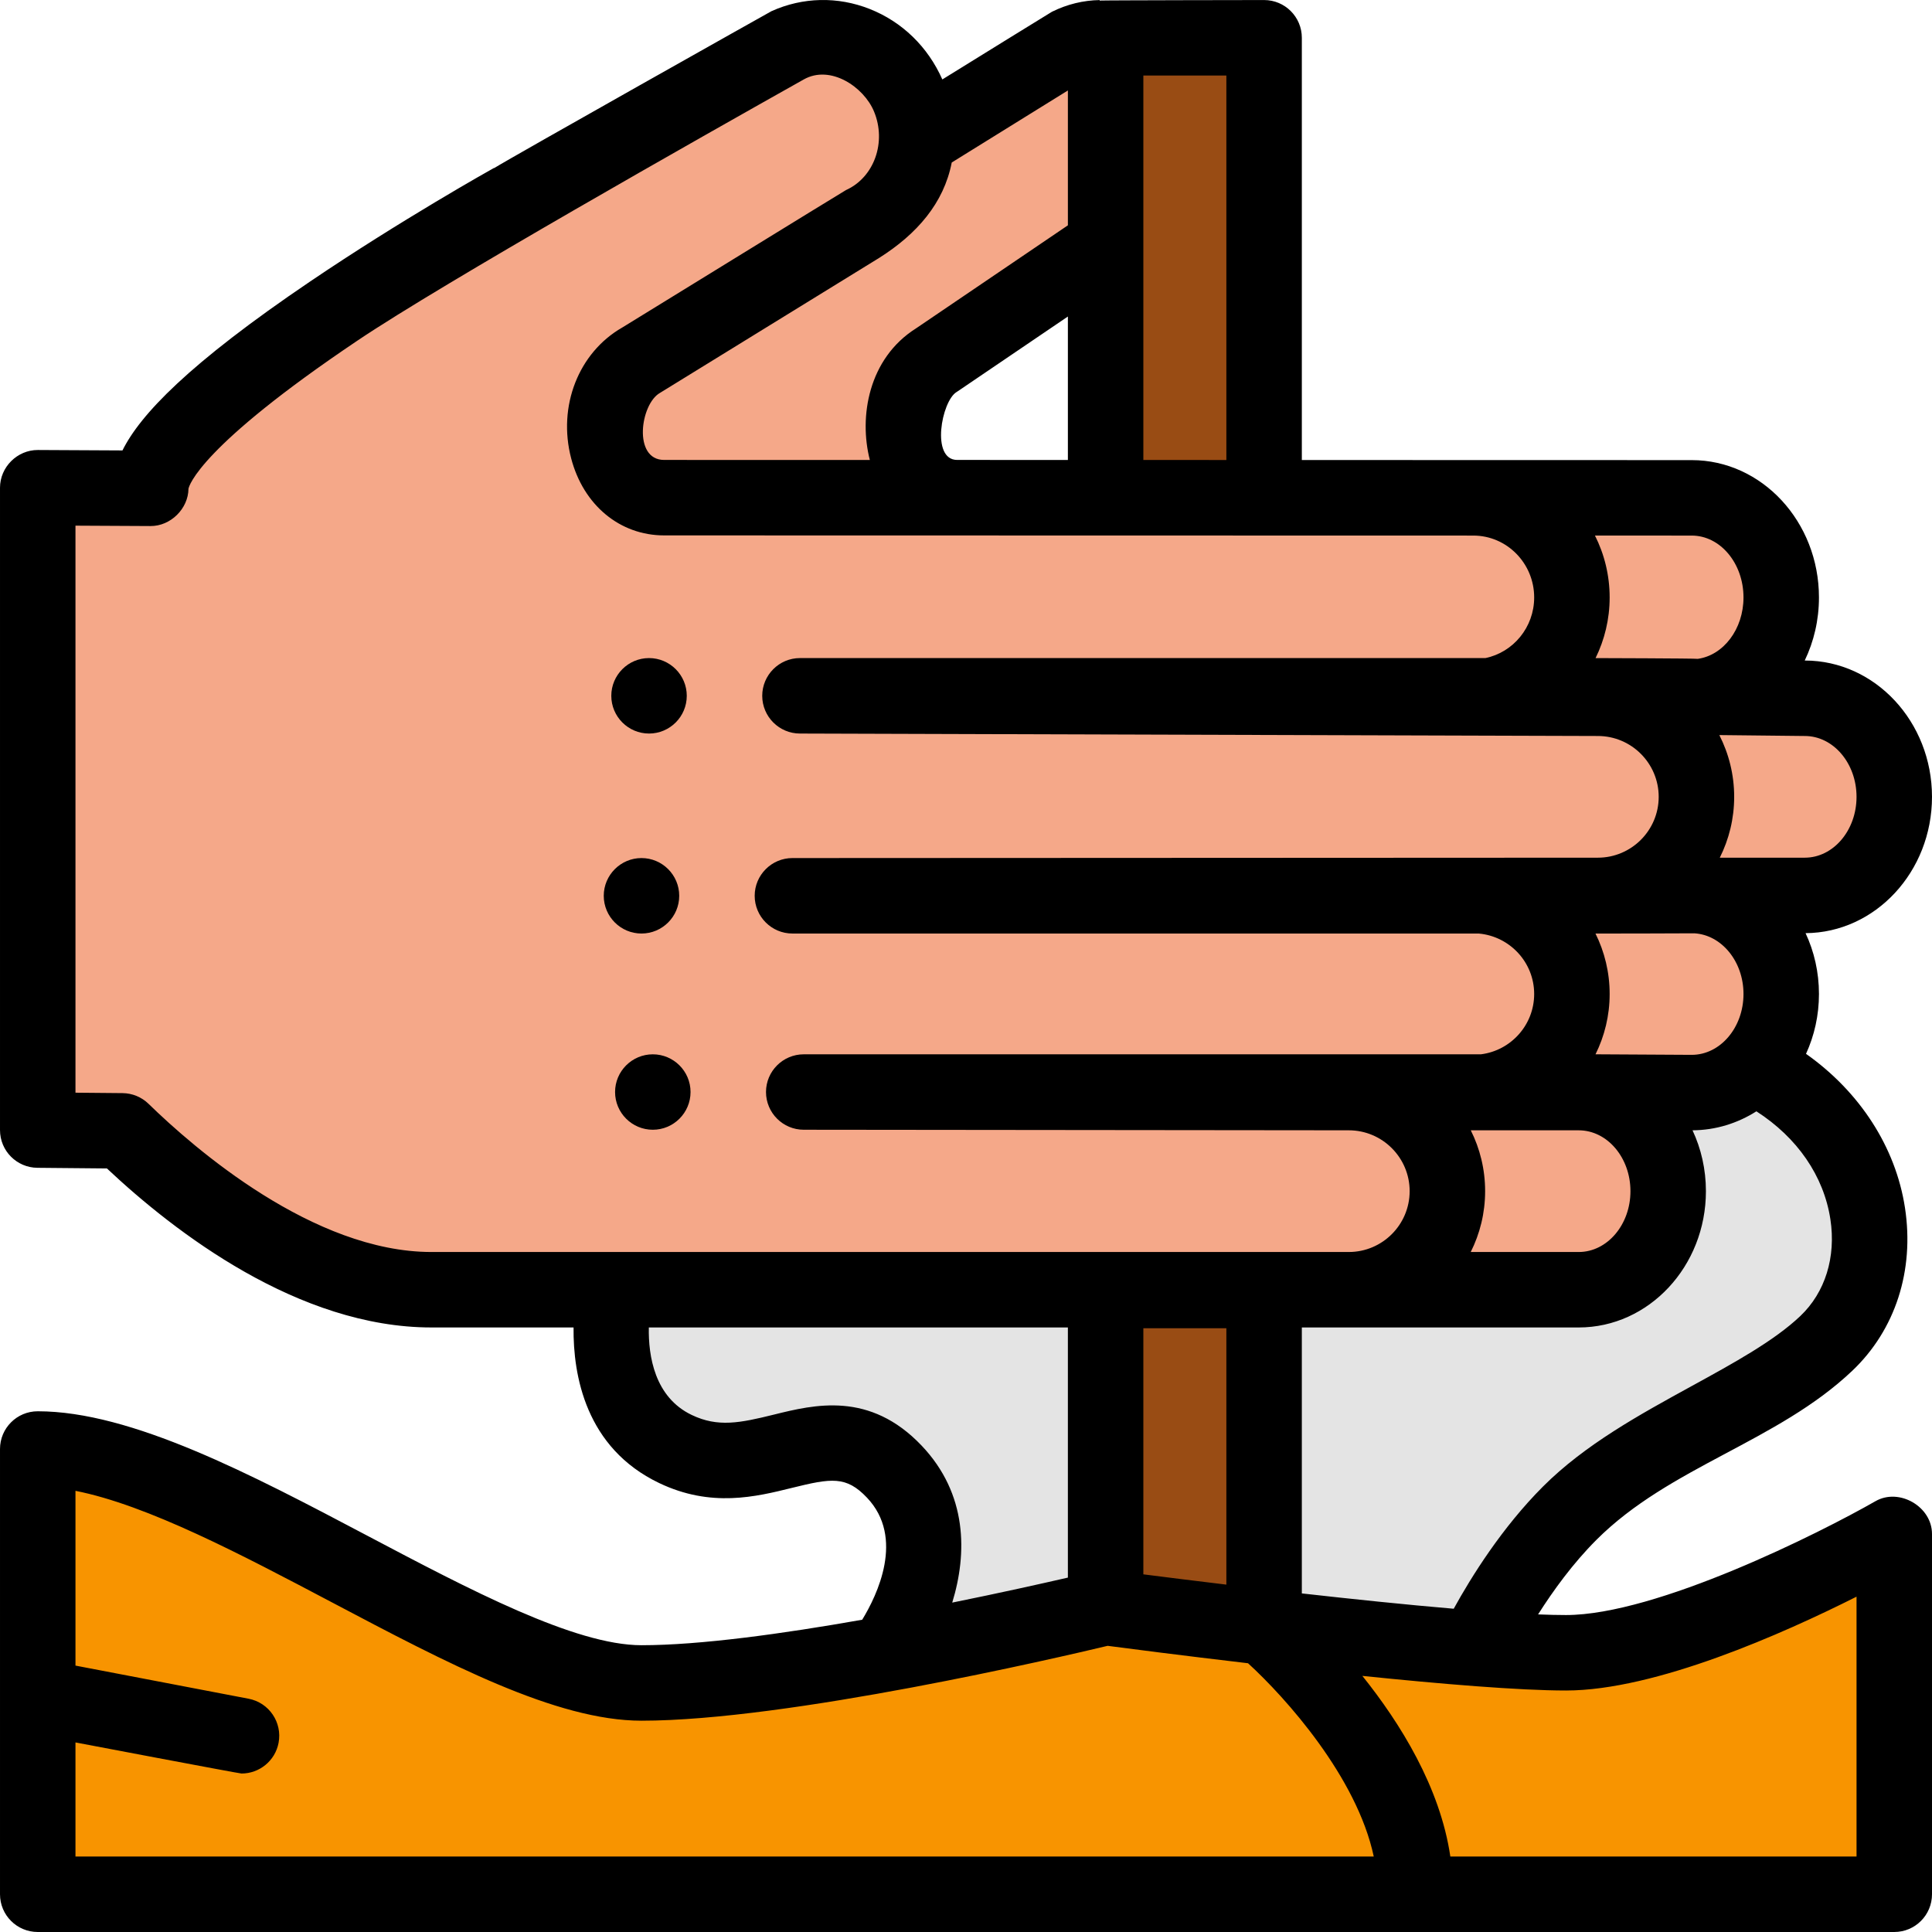 <?xml version="1.0" encoding="iso-8859-1"?>
<!-- Generator: Adobe Illustrator 19.0.0, SVG Export Plug-In . SVG Version: 6.00 Build 0)  -->
<svg version="1.1" id="Capa_1" xmlns="http://www.w3.org/2000/svg" xmlns:xlink="http://www.w3.org/1999/xlink" x="0px" y="0px"
	 viewBox="0 0 512.001 512.001" style="enable-background:new 0 0 512.001 512.001;" xml:space="preserve">
<path style="fill:#F89400;" d="M2.001,502.001h492v-95.498c0,0-55,31.499-87,31.499s-122-12-122-12s-82,20-123,20
	s-116-61.999-160-61.999C2.001,420.003,2.001,502.001,2.001,502.001z"/>
<path style="fill:#E4E4E4;" d="M335.001,431.199c18.028,2.093,38.852,4.318,56.039,5.633c2.922-5.91,11.868-22.736,24.961-35.829
	c19-19,51.262-29.098,68-44.999c20-19,14.04-57.009-19.48-73.504h-0.002c-4.237,4.367-9.926,7.045-16.188,7.045h-29.96
	c13.1,0,23.72,11.7,23.72,26.12c0,14.43-10.62,26.13-23.72,26.13h-255.37c-0.001,0.007-6.998,31.211,16,42.209
	c23,11,39.974-12.975,58,6c19,20-2.574,48.342-2.574,48.342l0.007,0.002c31.093-5.645,58.567-12.345,58.567-12.345L335.001,431.199z
	"/>
<g>
	<polygon style="fill:#994C14;" points="335.001,10.011 335.001,131.908 293.001,131.898 293.001,10.011 	"/>
	<path style="fill:#994C14;" d="M293.001,341.794v84.208c0,0,18.657,2.487,42,5.197v-89.405H293.001z"/>
</g>
<path style="fill:#F5A889;" d="M502.001,211.167c0,14.43-10.62,26.13-23.72,26.13h-29.95c13.1,0,23.71,11.7,23.71,26.12
	c0,14.43-10.61,26.129-23.71,26.129h-29.96c13.1,0,23.72,11.7,23.72,26.12c0,14.43-10.62,26.13-23.72,26.13h-304.04
	c-34.43,0-67.48-28.009-81.94-42.109l-22.39-0.2V129.258l29.95,0.15c0-22.66,95.84-76.169,95.84-76.169
	c0.56-0.59,72.77-41.159,72.77-41.159c12.38-5.58,26.84,0.52,32.29,13.61c1.55,3.72,2.2,7.6,2.06,11.39
	c18.54-11.53,40.31-25,40.31-25c3.19-1.58,6.52-2.22,9.78-2.03v54.959l-44.79,30.389c-14.52,9-9.98,36.489,5.45,36.489l194.67,0.05
	c13.1,0,23.71,11.82,23.71,26.39c0,14.58-10.61,26.399-23.71,26.399l29.95,0.32C491.381,185.047,502.001,196.747,502.001,211.167z"
	/>
<path d="M172.001,194.397c5.51,0,10-4.48,10-10c0-5.51-4.49-10-10-10s-10,4.49-10,10
	C162.001,189.917,166.491,194.397,172.001,194.397z"/>
<path d="M180.001,237.396c0-5.51-4.49-10-10-10s-10,4.49-10,10c0,5.52,4.49,10,10,10S180.001,242.916,180.001,237.396z"/>
<path d="M173.001,279.405c-5.51,0-10,4.48-10,9.99c0,5.52,4.49,10,10,10s10-4.48,10-10
	C183.001,283.885,178.51,279.405,173.001,279.405z"/>
<path d="M506.871,398.106c-2.959-1.714-6.703-2.075-9.838-0.282c-14.67,8.394-58.005,30.178-82.032,30.178
	c-2.189,0-4.676-0.061-7.391-0.17c3.987-6.285,9.234-13.53,15.462-19.758c19.428-19.428,47.962-25.958,67.816-44.82
	c11.397-10.828,16.484-26.555,13.955-43.149c-2.459-16.134-12.02-30.797-26.23-40.828c2.194-4.79,3.431-10.171,3.431-15.857
	c0-5.792-1.278-11.268-3.549-16.125C496.99,247.173,512,231.015,512,211.171c0-19.897-15.09-36.089-33.652-36.124l-0.075-0.001
	c2.409-5.008,3.771-10.693,3.771-16.715c0-20.068-15.125-36.395-33.713-36.395l-103.331-0.025v-111.9c0-5.523-4.477-10-10-10
	c0,0-43.079,0.056-43.602,0.14c0.014-0.044,0.025-0.09,0.039-0.134c-4.325,0.069-8.624,1.099-12.661,3.101
	c-0.28,0.139-21.288,13.125-29.048,17.935c-3.836-8.652-10.636-15.269-19.247-18.675c-8.493-3.359-17.734-3.154-26.023,0.58
	c-0.27,0.122-68.916,38.72-73.513,41.598l-0.028-0.05c-0.994,0.555-24.611,13.775-48.65,30.038
	c-32.458,21.96-45.146,35.422-49.812,44.826c0,0-22.38-0.115-22.404-0.115c-5.477-0.028-10.051,4.531-10.051,10v170.228
	c0,5.487,4.421,9.949,9.908,9.999l18.426,0.169c18.011,16.932,50.753,42.142,85.996,42.142h37.668
	c-0.132,12.676,3.203,31.913,22.688,41.231c13.76,6.58,25.64,3.643,35.187,1.281c10.481-2.592,14.386-3.195,19.877,2.585
	c10.108,10.639,2.686,25.904-1.258,32.356c-20.954,3.703-42.943,6.756-58.492,6.756c-17.661,0-45.617-14.754-72.652-29.022
	c-30.719-16.212-62.483-32.976-87.348-32.976c-5.523,0-10,4.477-10,10v117.997c0,5.523,4.477,10,10,10h492c5.523,0,10-4.477,10-10
	c0,0,0-95.082,0-95.497C512,402.885,509.827,399.819,506.871,398.106z M477.113,348.754c-6.917,6.572-17.54,12.397-28.785,18.564
	c-13.918,7.633-28.31,15.525-39.399,26.614c-10.909,10.909-19.048,23.997-23.678,32.402c-12.708-1.08-26.912-2.561-40.251-4.061
	v-70.48h73.372c18.591,0,33.715-16.205,33.715-36.124c0-5.792-1.278-11.268-3.549-16.125c6.175-0.041,11.957-1.877,16.926-5.033
	c10.81,6.947,17.855,17.113,19.607,28.607C486.602,333.152,483.701,342.496,477.113,348.754z M325.001,352.004v67.94
	c-8.876-1.067-16.547-2.031-22-2.727v-65.213H325.001z M389.772,299.545h0.677c1.039,0,27.368,0,27.924,0
	c7.563,0,13.715,7.233,13.715,16.125s-6.153,16.125-13.715,16.125h-28.611c2.434-4.857,3.813-10.332,3.813-16.125
	C393.574,309.878,392.204,304.4,389.772,299.545z M449.026,247.337c7.238,0.43,13.019,7.468,13.019,16.083
	c0,8.891-6.153,16.125-13.715,16.125l-25.5-0.145c2.39-4.822,3.745-10.244,3.745-15.98c0-5.75-1.353-11.189-3.753-16.019
	C422.821,247.401,448.663,247.377,449.026,247.337z M478.179,195.046c0.036,0,0.071,0,0.107,0c7.563,0,13.715,7.233,13.715,16.125
	s-6.153,16.125-13.715,16.125h-22.524c2.434-4.857,3.813-10.332,3.813-16.125c0-5.89-1.426-11.449-3.934-16.367L478.179,195.046z
	 M448.33,141.935c7.563,0,13.715,7.355,13.715,16.395c0,8.392-5.304,15.322-12.114,16.274c-0.649-0.132-27.089-0.202-27.089-0.202
	c2.381-4.851,3.732-10.303,3.732-16.072c0-5.899-1.409-11.469-3.892-16.401L448.33,141.935z M325.001,20.01v101.895l-22-0.005V20.01
	H325.001z M253.656,121.888c-7.032-0.015-4.137-15.534-0.174-17.984c0.118-0.073,0.234-0.148,0.348-0.226l29.171-19.796v38.013
	C283.001,121.895,253.661,121.888,253.656,121.888z M252.221,43.064c9.963-6.19,21.022-13.047,30.78-19.09v35.738l-40.249,27.314
	c-12.62,7.962-15.178,23.443-12.235,34.875c0,0-54.516-0.012-54.517-0.012c-8.323-0.002-6.319-14.822-1.096-17.769
	c0.116-0.066,58.139-35.806,58.139-35.806C243.001,62.01,250.124,53.844,252.221,43.064z M39.367,292.527
	c-1.845-1.798-4.312-2.814-6.888-2.838l-12.478-0.114V139.306c0,0,19.834,0.102,19.897,0.103c5.323,0.027,9.989-4.592,10.051-9.883
	c0.165-0.843,2.986-11.157,44.768-39.254c22.891-15.394,91.207-54.005,118.307-69.23c7.048-3.958,15.88,1.969,18.594,8.491
	c3.382,8.125,0.052,17.473-7.423,20.838c-0.393,0.177-59.289,36.426-59.289,36.426c-11.592,6.641-17.157,20.866-13.539,34.678
	c3.249,12.4,12.917,20.412,24.631,20.412l214.451,0.047c8.892,0,16.125,7.355,16.125,16.395c0,7.932-5.569,14.564-12.94,16.072
	l-181.633-0.004c-5.51,0-10,4.49-10,10c0,5.52,4.49,10,10,10l211.448,0.65c8.892,0,16.125,7.234,16.125,16.125
	s-7.233,16.125-16.125,16.125l-213.448,0.099c-5.51,0-10,4.49-10,10c0,5.52,4.49,10,10,10l181.907,0.005
	c8.206,0.743,14.666,7.624,14.666,16.019c0,8.197-6.152,14.97-14.079,15.98l-179.494,0.005c-5.51,0-10,4.48-10,9.99
	c0,5.52,4.49,10,10,10c0,0,143.879,0.15,144.448,0.15c8.892,0,16.125,7.234,16.125,16.125s-7.233,16.125-16.125,16.125H114.331
	C83.036,331.794,51.481,304.334,39.367,292.527z M205.071,374.892c-8.968,2.218-14.816,3.41-21.755,0.09
	c-9.85-4.711-11.511-15.645-11.37-23.189h111.055v66.287c-6.879,1.584-17.856,4.038-30.65,6.628
	c4.001-13.036,4.06-28.793-8.1-41.593C230.469,368.609,215.79,372.241,205.071,374.892z M20.001,492.001v-30.238
	c0,0,43.388,8.24,44.011,8.24c4.702,0,8.894-3.333,9.811-8.122c1.038-5.424-2.518-10.663-7.942-11.701l-45.88-8.779v-46.317
	c19.12,3.779,43.912,16.863,68.013,29.583c30.533,16.114,59.372,31.335,81.987,31.335c38.768,0,110.803-16.798,123.534-19.842
	c5.106,0.672,19.582,2.55,37.207,4.618c9.983,9.125,28.865,30.192,33.318,51.223H20.001z M492.001,492.001H384.356
	c-2.695-18.374-13.308-35.393-23.318-47.871c20.871,2.147,41.51,3.872,53.963,3.872c23.761,0,57.664-15.136,77-24.865
	L492.001,492.001L492.001,492.001z"/>
<g>
</g>
<g>
</g>
<g>
</g>
<g>
</g>
<g>
</g>
<g>
</g>
<g>
</g>
<g>
</g>
<g>
</g>
<g>
</g>
<g>
</g>
<g>
</g>
<g>
</g>
<g>
</g>
<g>
</g>
</svg>
